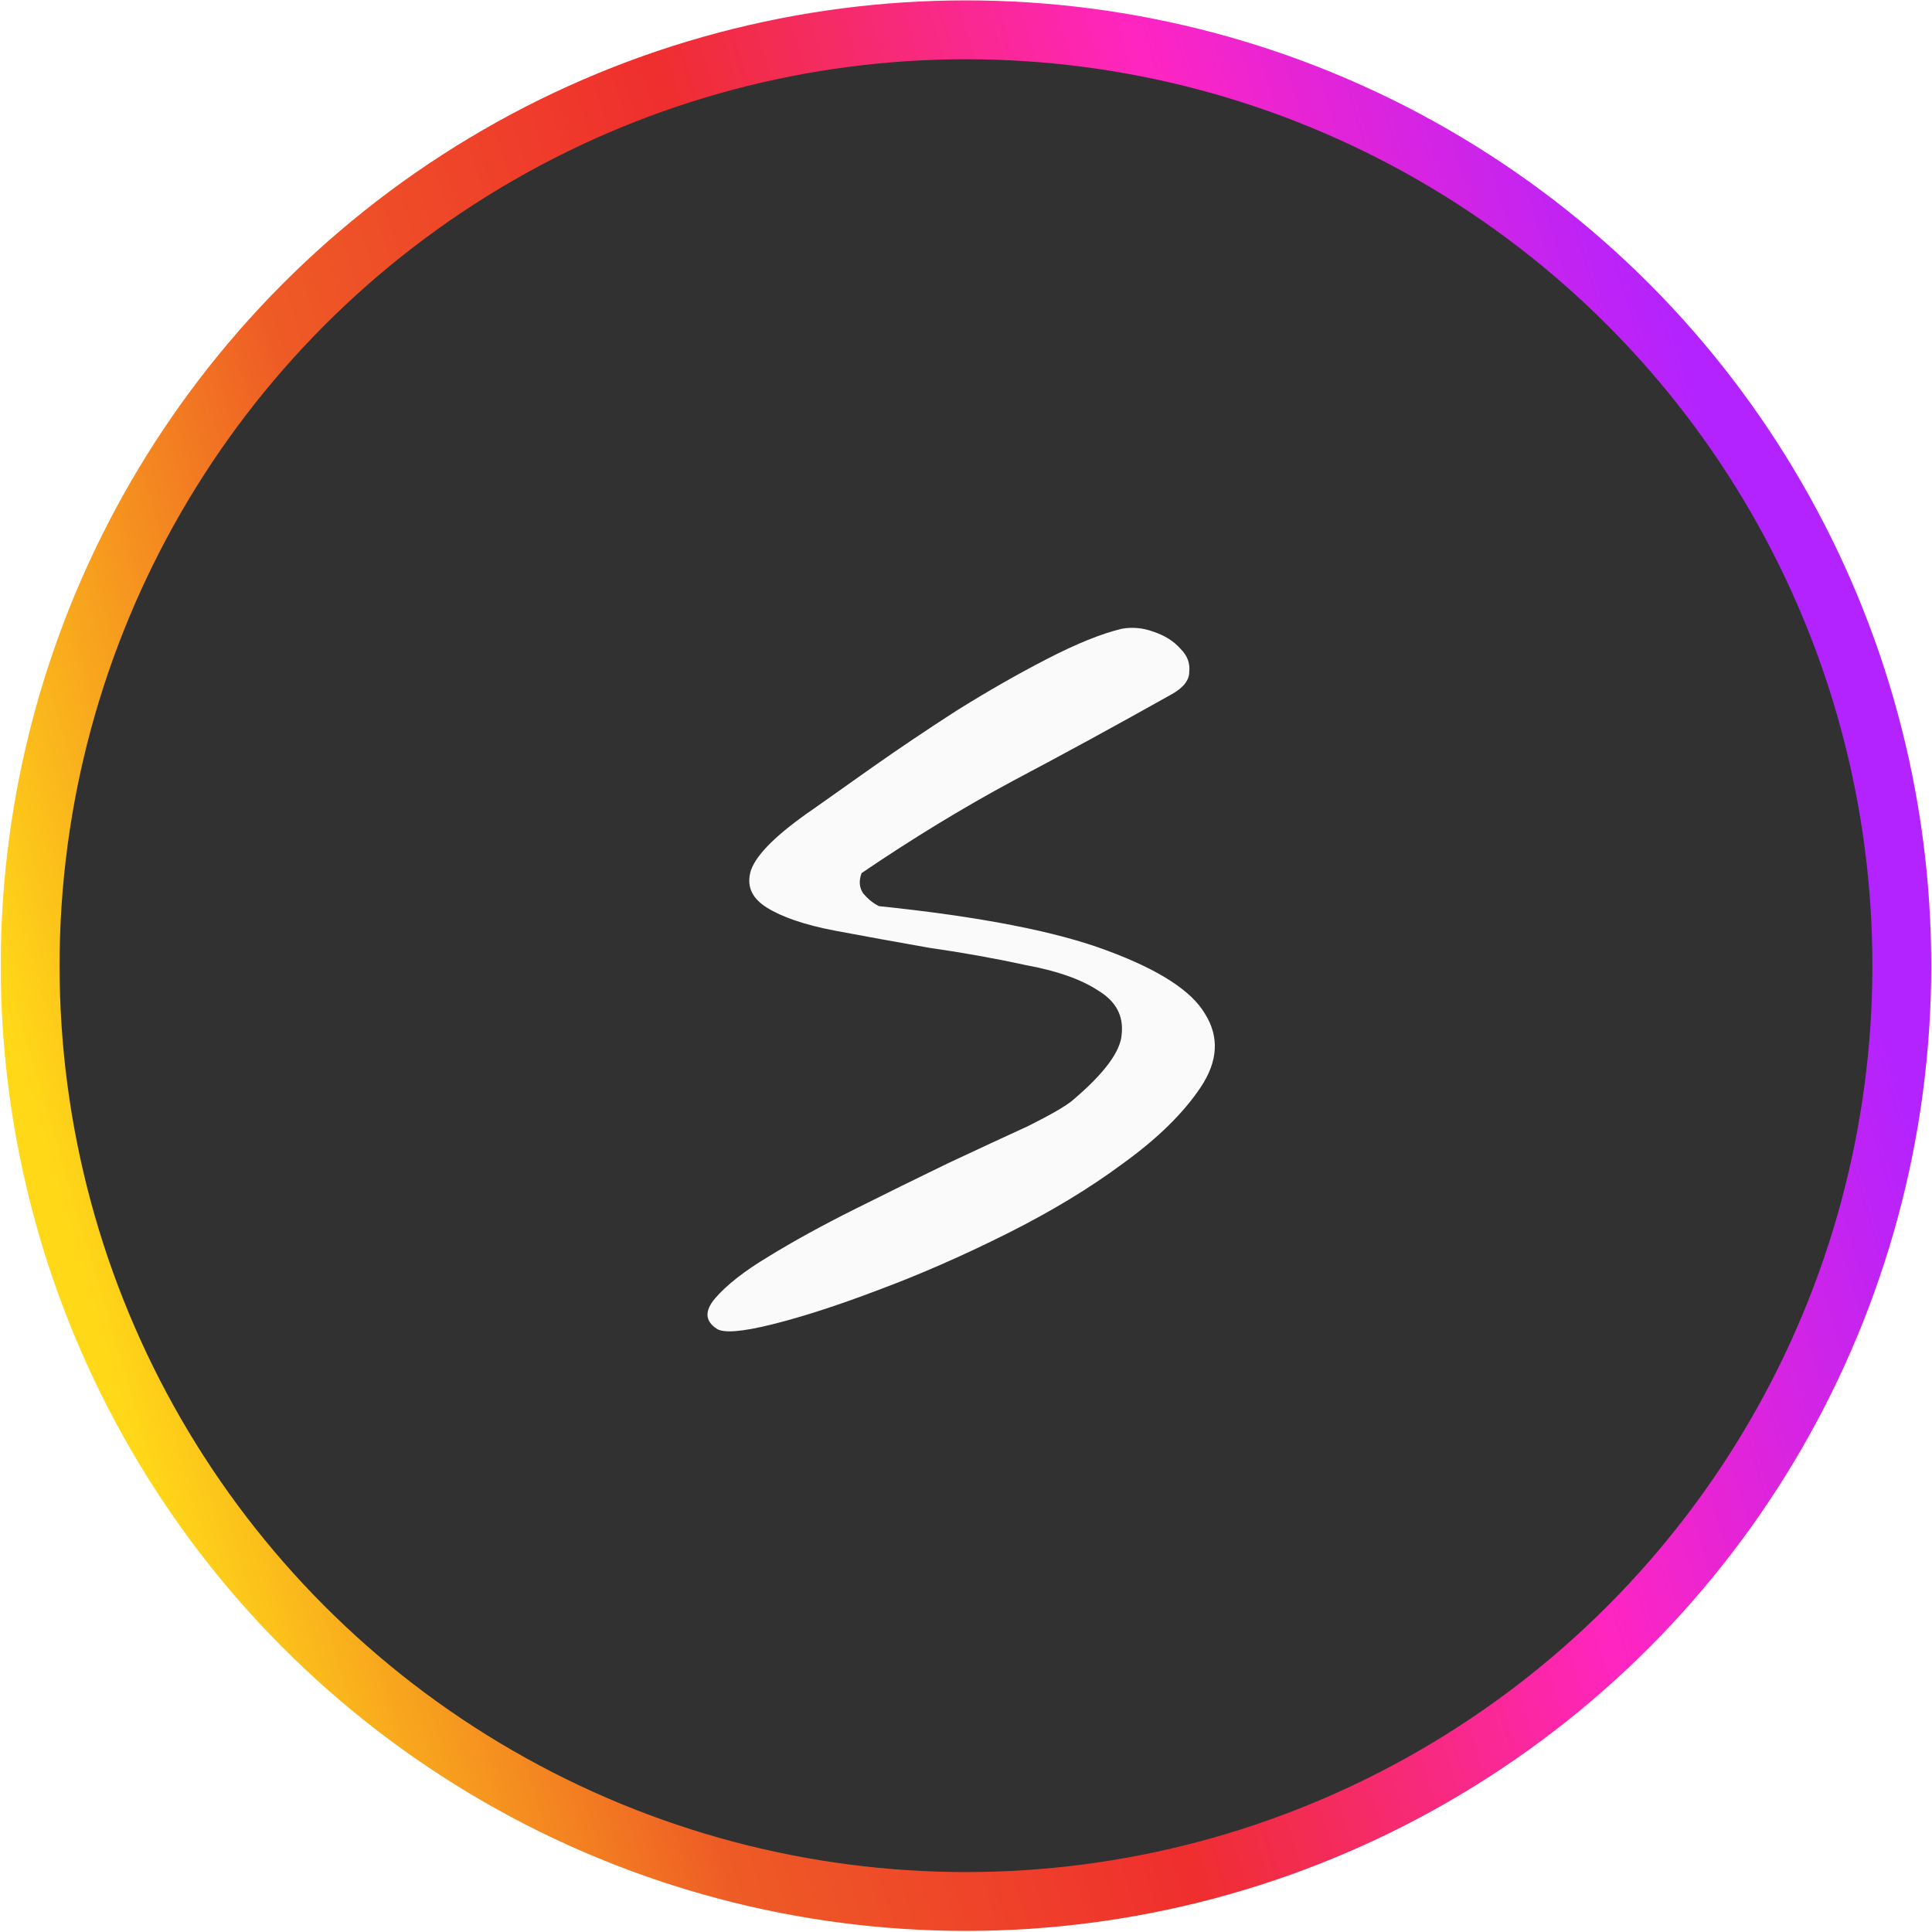 <svg width="1313" height="1313" viewBox="0 0 1313 1313" fill="none" xmlns="http://www.w3.org/2000/svg">
<circle cx="656" cy="656" r="617" fill="#313131"/>
<circle cx="656.489" cy="656.266" r="636" stroke="url(#paint0_linear_53_421)" stroke-width="40"/>
<path d="M486.929 902.915C479.116 897.707 478.791 890.871 485.952 882.407C493.765 873.293 505.809 863.853 522.085 854.087C539.012 843.671 558.543 832.928 580.679 821.861C602.814 810.793 623.973 800.376 644.155 790.611C664.989 780.845 683.218 772.381 698.843 765.22C714.468 757.407 724.559 751.548 729.116 747.642C750.601 729.413 761.668 714.439 762.319 702.72C763.621 690.35 758.413 680.585 746.694 673.423C734.976 665.611 718.374 659.751 696.89 655.845C676.056 651.288 654.246 647.381 631.46 644.126C609.325 640.22 587.84 636.314 567.007 632.407C546.825 628.501 531.525 623.293 521.108 616.782C510.692 610.272 507.111 601.809 510.366 591.392C514.272 580.324 528.595 566.327 553.335 549.4C562.45 542.889 575.796 533.449 593.374 521.079C610.952 508.71 629.832 496.014 650.015 482.993C670.848 469.973 691.356 458.254 711.538 447.837C731.72 437.421 748.647 430.585 762.319 427.329C769.481 426.027 776.642 426.678 783.804 429.282C791.616 431.887 797.801 435.793 802.358 441.001C806.916 445.559 808.869 450.767 808.218 456.626C808.218 462.486 803.986 467.694 795.522 472.251C758.413 493.085 722.606 512.616 688.101 530.845C654.246 549.074 620.067 569.907 585.562 593.345C583.608 598.553 583.934 603.111 586.538 607.017C589.793 610.923 593.374 613.853 597.28 615.806C666.291 622.967 718.049 633.059 752.554 646.079C787.71 659.1 809.845 673.423 818.96 689.048C828.726 704.673 827.749 721.275 816.03 738.853C804.312 756.431 786.733 773.684 763.296 790.611C740.509 807.538 714.142 823.488 684.194 838.462C654.246 853.436 625.275 866.131 597.28 876.548C569.937 886.965 545.848 894.777 525.015 899.986C504.181 905.194 491.486 906.171 486.929 902.915Z" fill="#FAFAFA"/>
<defs>
<linearGradient id="paint0_linear_53_421" x1="46.229" y1="836.763" x2="1223.59" y2="487.742" gradientUnits="userSpaceOnUse">
<stop stop-color="#FFD918"/>
<stop offset="0.25" stop-color="#EE5B25"/>
<stop offset="0.495" stop-color="#EF2E2E"/>
<stop offset="0.755" stop-color="#FF25C1"/>
<stop offset="1" stop-color="#B223FF"/>
</linearGradient>
</defs>
</svg>
